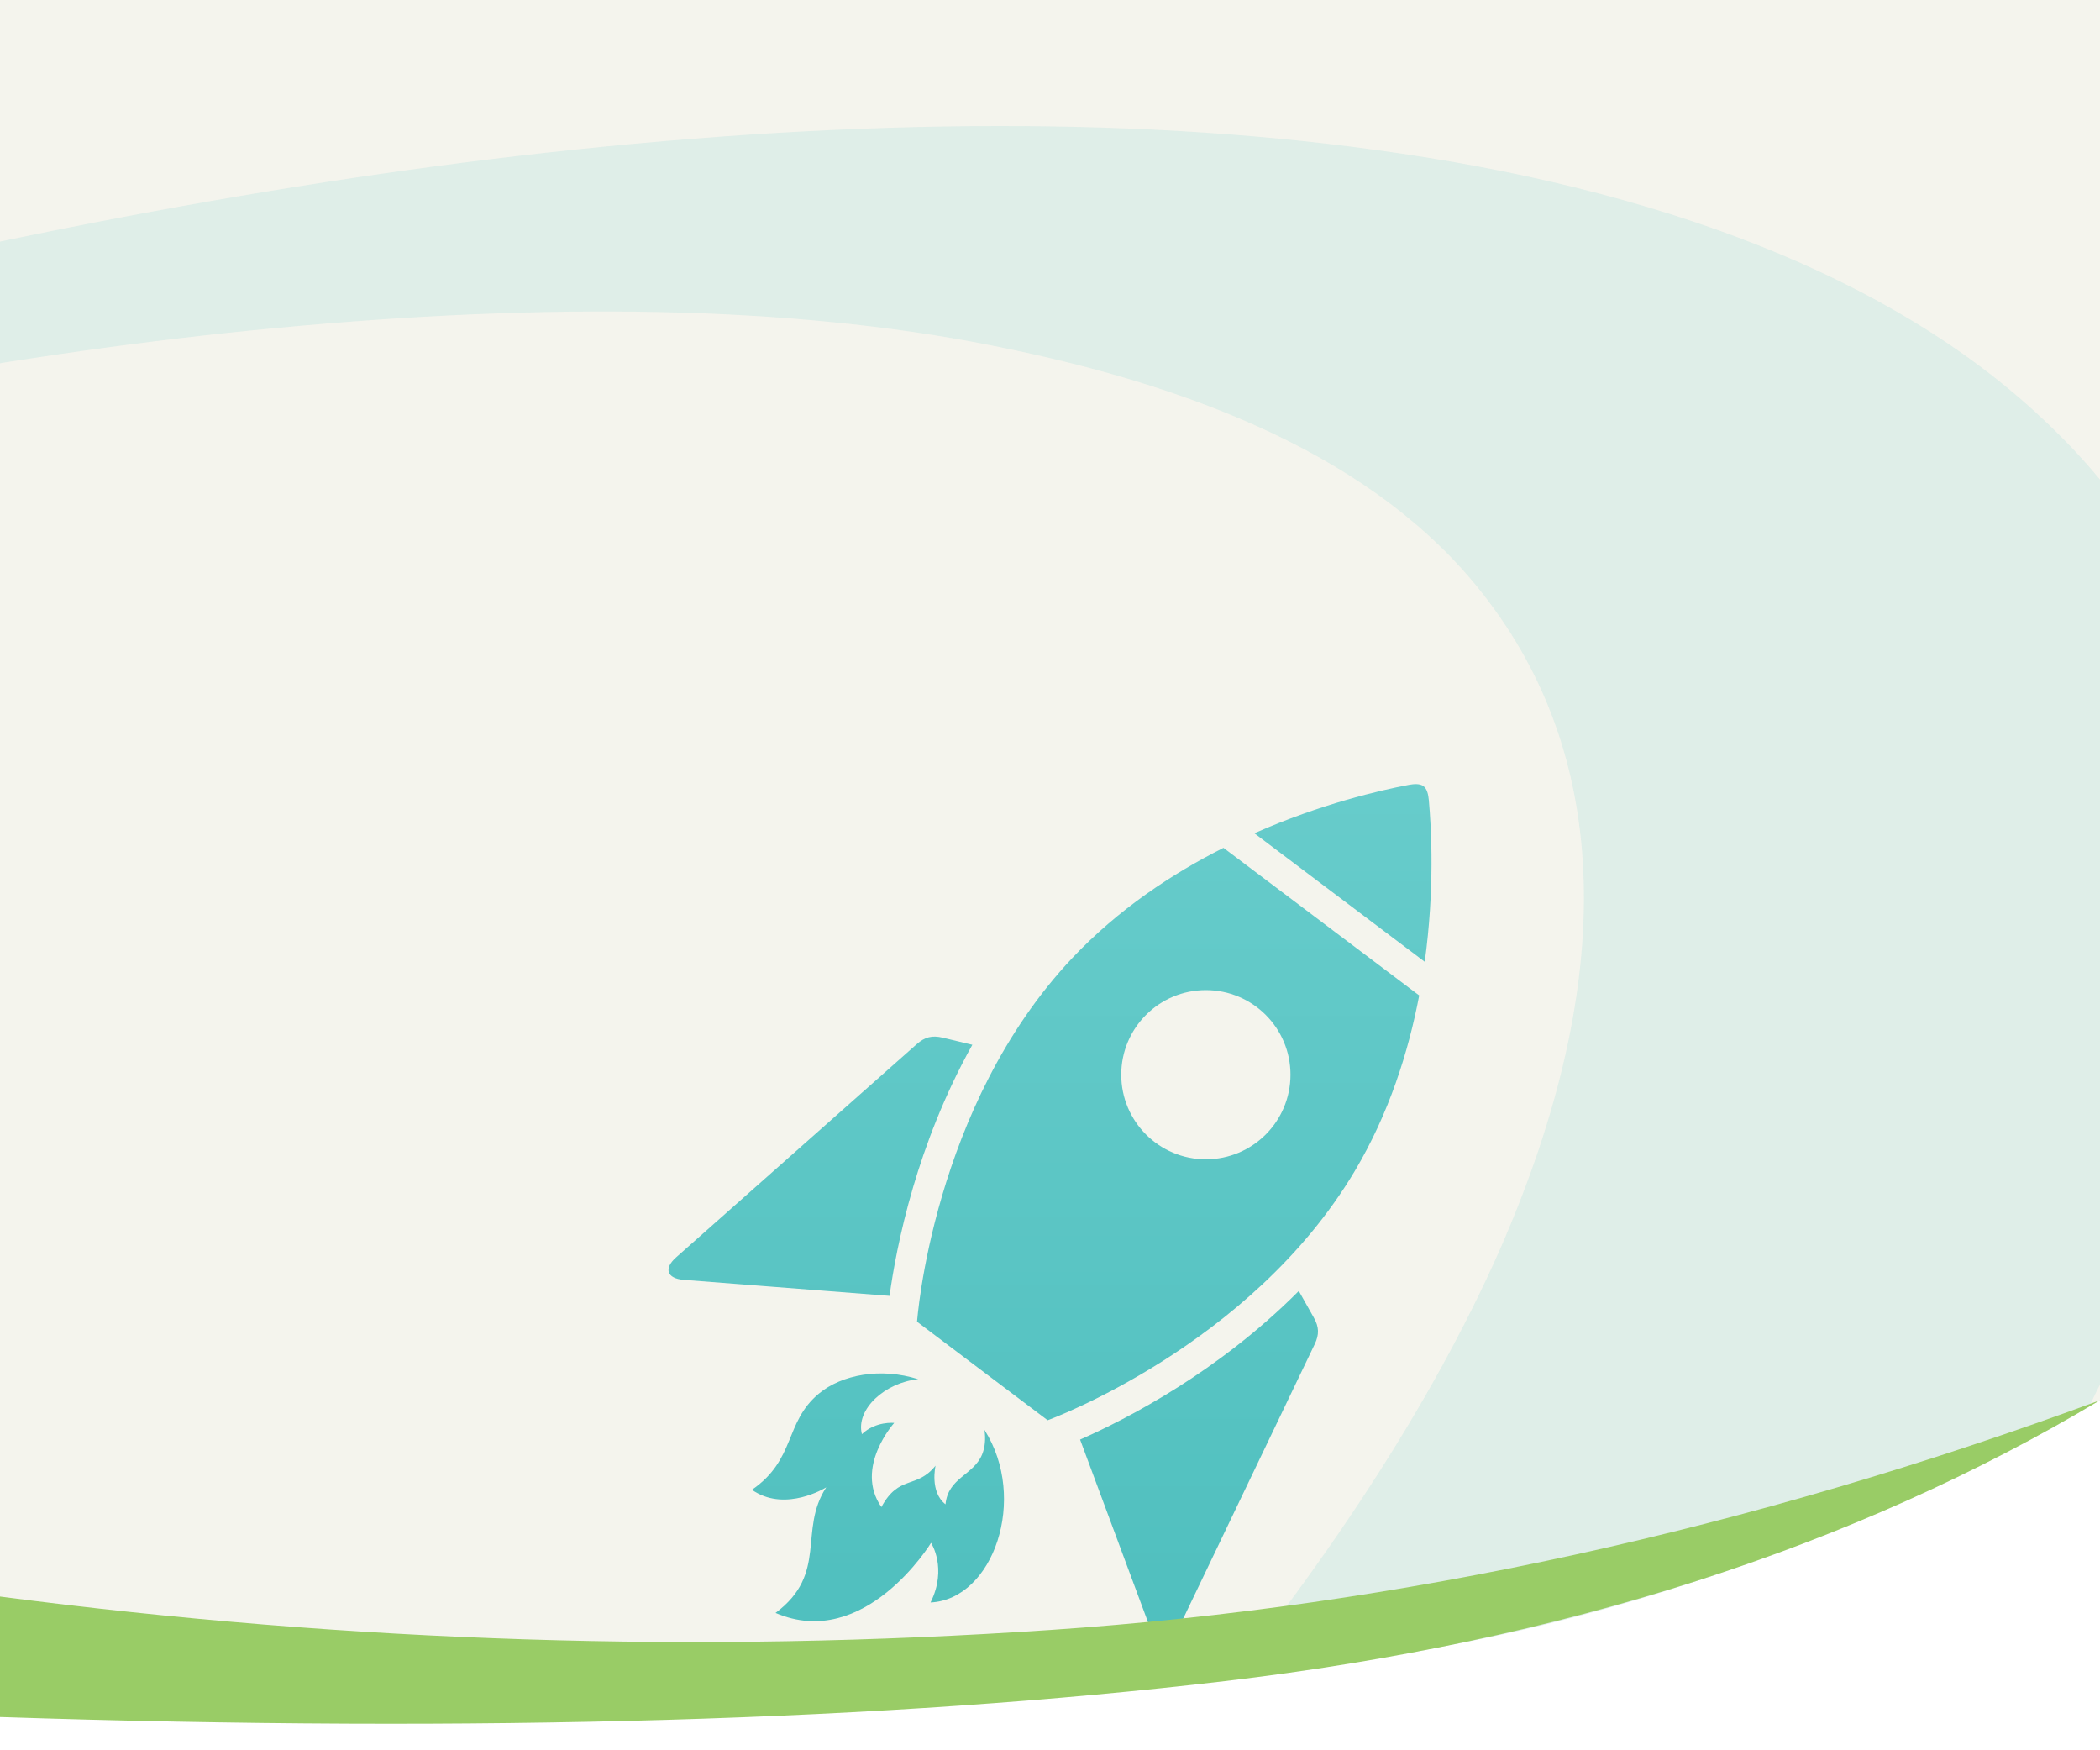 <?xml version="1.0" encoding="UTF-8"?>
<svg width="600px" height="500px" viewBox="0 0 600 500" version="1.1" xmlns="http://www.w3.org/2000/svg" xmlns:xlink="http://www.w3.org/1999/xlink">
    <!-- Generator: Sketch 61.2 (89653) - https://sketch.com -->
    <title>Mobil</title>
    <desc>Created with Sketch.</desc>
    <defs>
        <linearGradient x1="50%" y1="0.39%" x2="50%" y2="65.907%" id="linearGradient-1">
            <stop stop-color="#F4F4ED" offset="0%"></stop>
            <stop stop-color="#F4F4ED" offset="100%"></stop>
        </linearGradient>
        <linearGradient x1="50%" y1="0%" x2="50%" y2="100%" id="linearGradient-2">
            <stop stop-color="#67CCCB" offset="0%"></stop>
            <stop stop-color="#4FBFBE" offset="100%"></stop>
        </linearGradient>
    </defs>
    <g id="Mobil" stroke="none" stroke-width="1" fill="none" fill-rule="evenodd">
        <rect id="Rectangle" fill="url(#linearGradient-1)" x="0" y="0" width="1920" height="500"></rect>
        <g id="projekte" transform="translate(191, 224)" fill="url(#linearGradient-2)" fill-rule="nonzero">
            <path d="M180.085,144.793 L184.356,152.368 C185.884,155.065 185.958,157.225 184.615,160.018 L184.615,160.018 L144.914,242.86 C142.853,247.163 139.834,247.026 138.172,242.557 L138.172,242.557 L117.596,187.24 C123.799,184.517 133.989,179.6 145.666,172.206 C155.812,165.78 168.252,156.678 180.085,144.793 L180.085,144.793 Z M42.959,174.114 C49.531,168.65 60.67,166.606 71.349,170 C61.933,170.908 53.433,178.55 55.259,185.69 C59.229,181.91 64.489,182.481 64.489,182.481 C64.489,182.481 53.006,195.221 60.826,206.521 C65.898,197.156 70.83,201.483 76.301,194.696 C76.301,194.696 74.548,202.155 79.144,205.736 C79.882,198.085 87.111,197.47 89.591,191.52 C90.436,189.486 90.671,187.007 90.261,184.446 C102.774,204.055 92.858,232.914 74.871,233.78 C79.759,223.976 75.016,216.749 75.016,216.749 C75.016,216.749 56.088,247.761 30.582,236.768 C45.696,225.501 37.004,213.201 45.07,200.884 L45.062,200.886 C44.44,201.272 33.761,207.683 24.64,202.11 L23.84,201.587 C36.455,192.887 33.051,182.347 42.959,174.114 Z M158.563,18.199 L214.485,60.363 C211.401,76.556 205.837,94.098 196.101,110.487 C166.308,160.647 108.33,181.718 108.33,181.718 L108.33,181.718 L71.016,153.578 C71.016,153.578 75.349,92.056 115.403,49.64 C128.491,35.782 143.834,25.612 158.563,18.199 L158.563,18.199 Z M70.92,74.284 C73.241,72.229 75.333,71.707 78.348,72.428 L78.348,72.428 L86.813,74.459 C78.635,89.099 73.301,103.558 69.906,115.077 C66.004,128.331 64.074,139.474 63.158,146.188 L63.158,146.188 L4.302,141.606 C-0.452,141.232 -1.412,138.37 2.156,135.208 L2.156,135.208 L70.92,74.284 Z M153.532,58.841 C140.179,58.841 129.355,69.659 129.355,83.009 C129.355,96.356 140.179,107.177 153.532,107.177 C166.885,107.177 177.709,96.356 177.709,83.009 C177.709,69.659 166.885,58.841 153.532,58.841 Z M211.538,0.208 C212.94,-0.055 214.682,-0.197 215.721,0.588 C216.76,1.37 217.099,3.078 217.227,4.502 C217.987,12.748 218.911,30.113 216.065,50.745 L216.065,50.745 L167.388,14.039 C186.442,5.628 203.393,1.744 211.538,0.208 Z" id="Shape"></path>
        </g>
        <path d="M583.88,119.908 C540.44,78.829 473.583,53.757 392.73,42.787 C321.525,32.972 238.231,34.005 147.733,44.574 C65.742,54.19 -23.957,71.987 -119.337,97.659 C-164.562,109.876 -209.464,123.392 -253.712,137.983 C-281.534,147.182 -309.178,157.012 -336.699,167.106 C-331.286,173.576 -326.499,180.433 -321.418,187.105 C-306.922,182.097 -292.435,177.089 -277.9,172.391 C-237.825,159.369 -197.264,147.475 -156.703,136.843 C-71.615,114.87 7.442,100.43 78.427,93.745 C156.022,86.363 225.706,87.21 283.188,98.659 C347.45,111.357 397.664,134.069 426.077,172.823 C458.557,216.576 463.276,277.902 428.301,357.521 C408.889,401.205 378.627,447.661 338.229,496.138 C295.711,547.087 242.573,599.461 179.94,652.113 C115.031,706.676 40.952,765.231 -40.115,816.958 C-122.809,869.655 -202.658,916.006 -294.575,960.892 L-303.221,964.821 C-325.567,975.73 -347.991,986.286 -370.462,996.517 C-413.925,1066.303 -465.471,1136.381 -525,1206 C-430.63,1171.267 -335.635,1130.897 -241.889,1085.162 C-125.194,1028.183 -13.38,964.698 89.758,896.729 C190.571,830.409 280.854,761.379 358.073,691.838 C431.874,625.471 492.343,559.785 538.108,496.724 C581.161,437.462 610.661,381.343 626.173,329.522 C654.211,236.546 634.579,167.337 583.88,119.908 Z" id="outline-curve" fill="#66CCCC" fill-rule="nonzero" opacity="0.149"></path>
        <path d="M0,490.5 C144,487.5 259.167,483.5 345.5,478.5 C431.833,473.5 516.667,447.333 600,400 L600,524 L0,524 L0,490.5 Z" id="Rectangle" fill="#FFFFFF"></path>
        <path d="M0,456.083 C100.303,469.209 200.331,472.391 300.083,465.629 C399.834,458.867 499.807,436.991 600,400 C529.49,442.162 446.124,468.91 349.903,480.246 C253.683,491.582 137.048,495 0,490.5 L0,456.083 Z" id="Rectangle" fill="#99CC66"></path>
    </g>
</svg>